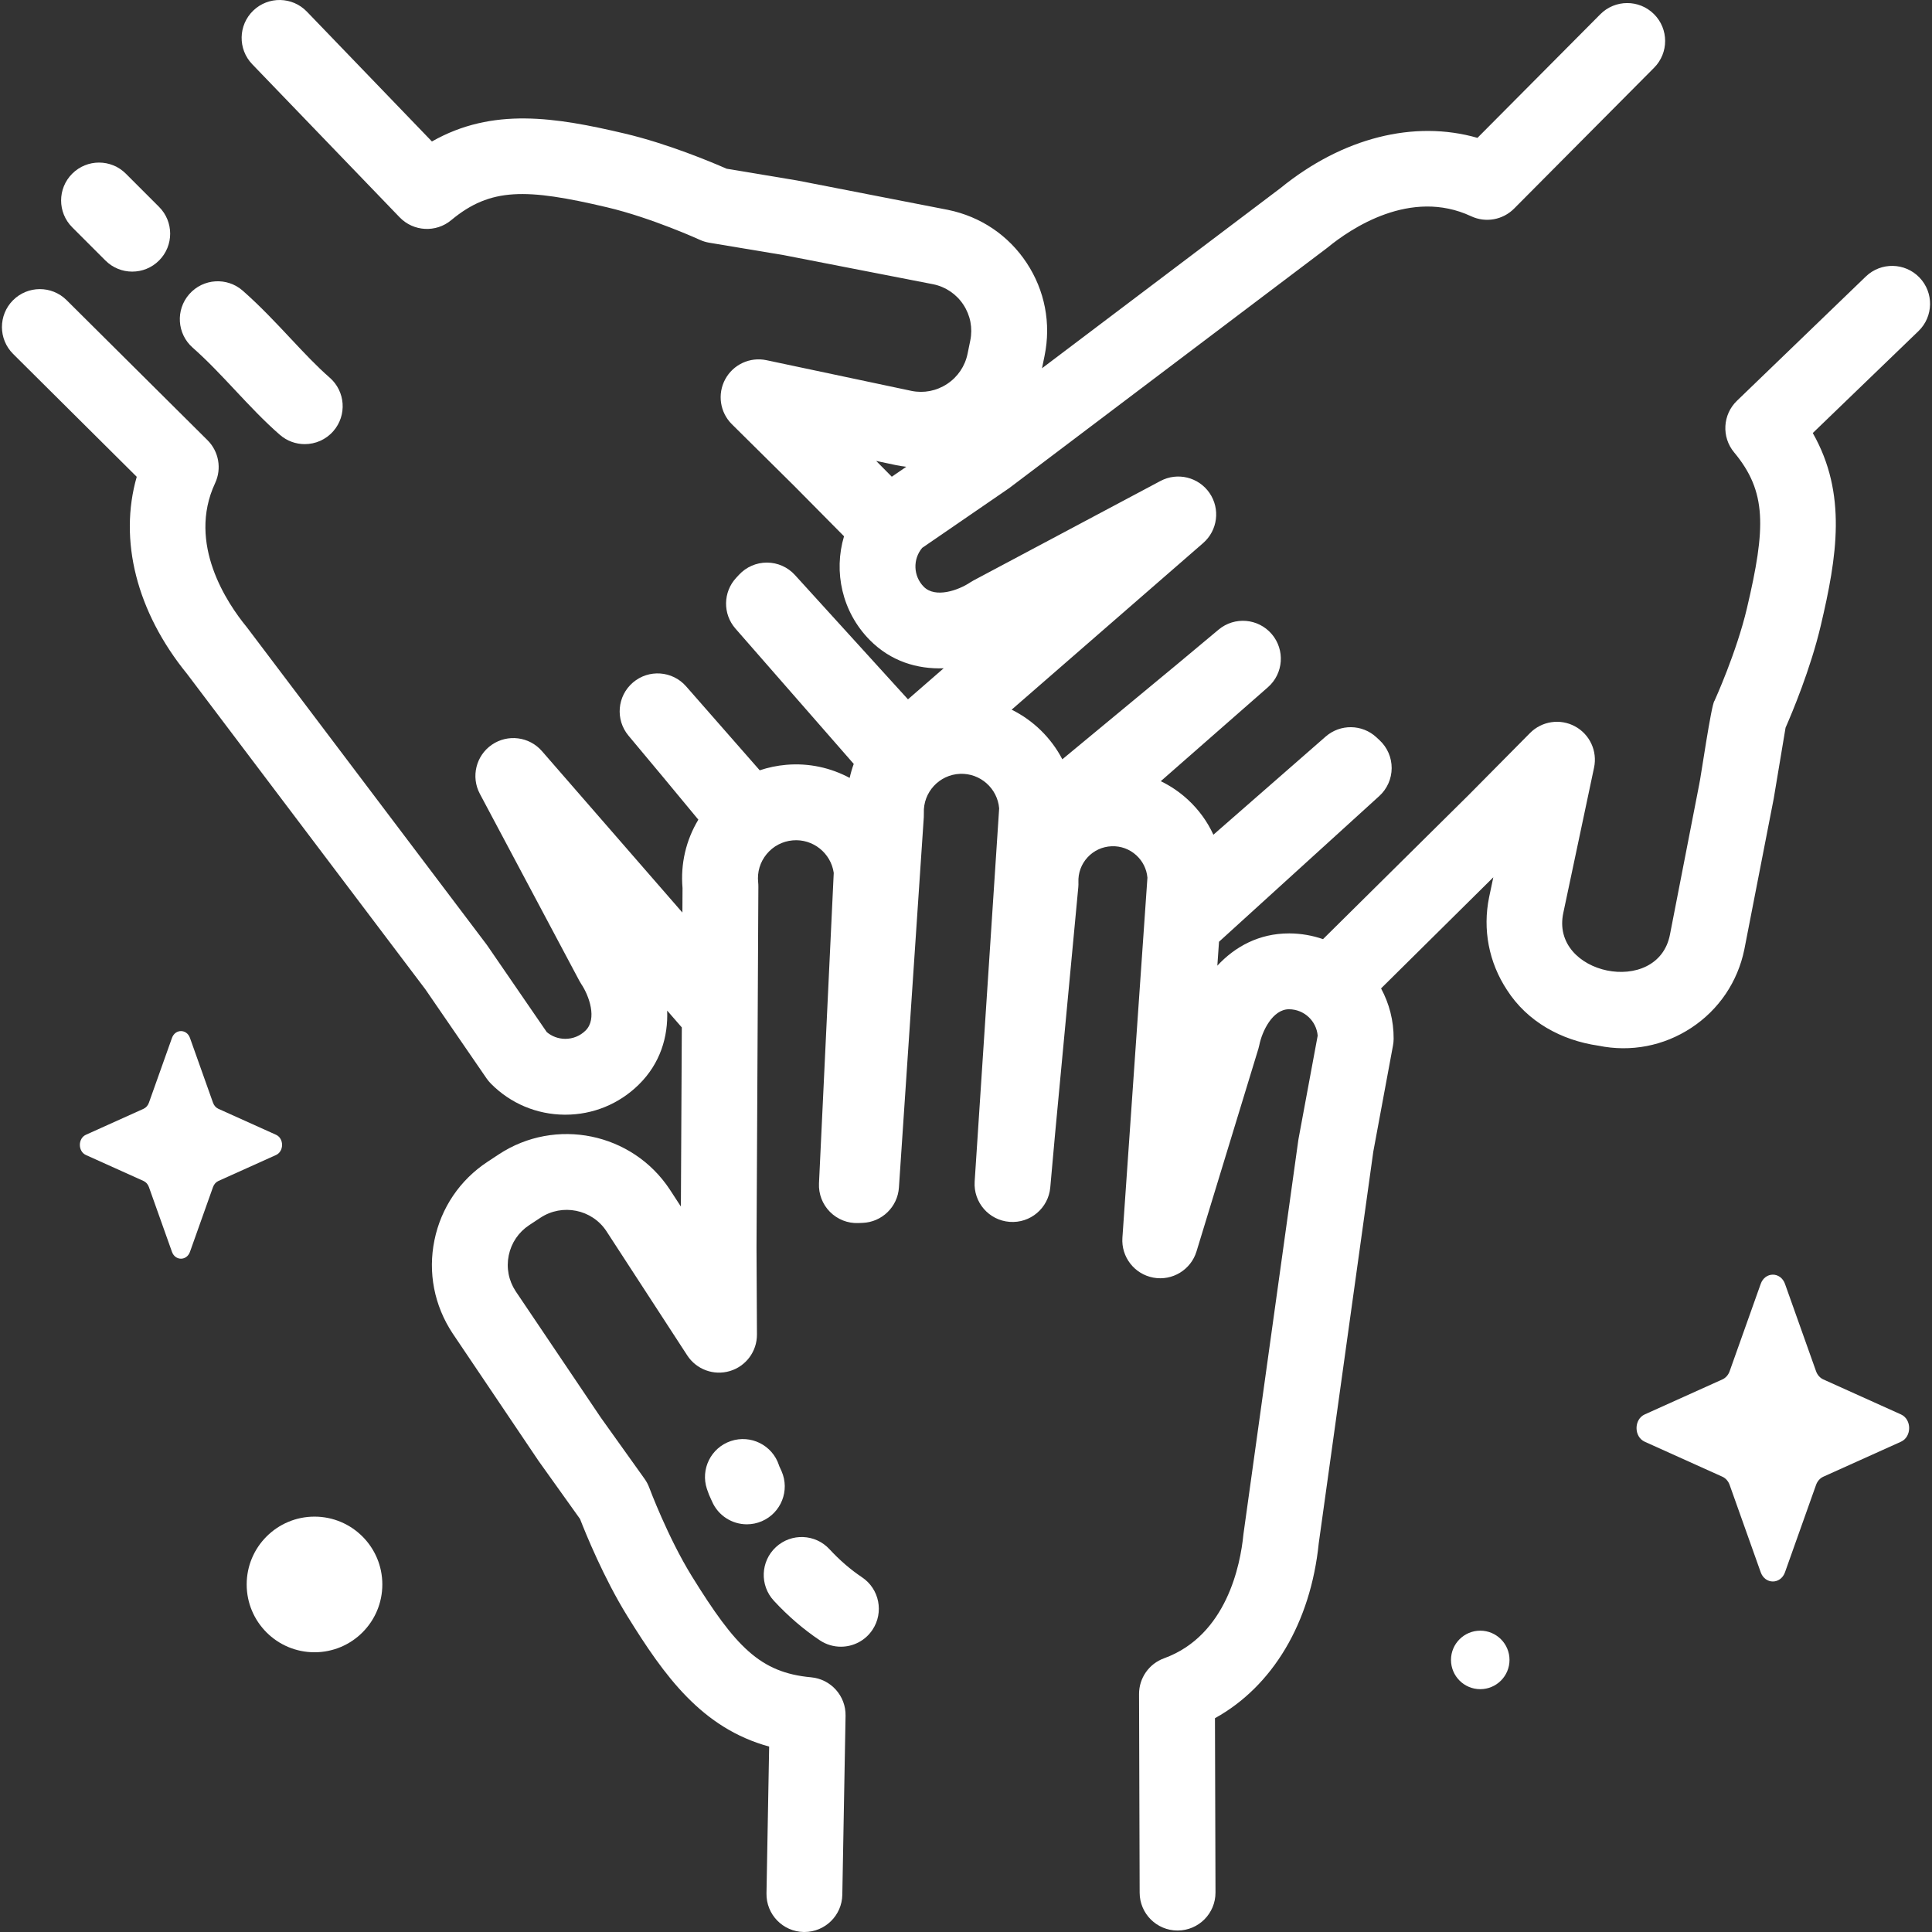 <svg width="160" height="160" viewBox="0 0 160 160" fill="none" xmlns="http://www.w3.org/2000/svg">
<rect x="0" y="0" width="160" height="160" fill="#333333" stroke="none"/>
<g id="Haende_Logo" clip-path="url(#clip0)">
<g id="Group">
<g id="Group_2">
<path id="Vector" d="M147.826 106.328L150.398 113.56C150.508 113.87 150.726 114.115 151.001 114.239L157.427 117.135C158.335 117.543 158.335 118.99 157.427 119.399L151.001 122.294C150.726 122.418 150.508 122.664 150.398 122.973L147.826 130.206C147.462 131.227 146.177 131.227 145.814 130.206L143.241 122.973C143.131 122.664 142.913 122.418 142.638 122.294L136.212 119.399C135.304 118.99 135.304 117.543 136.212 117.135L142.638 114.239C142.913 114.116 143.131 113.87 143.241 113.56L145.814 106.328C146.177 105.306 147.462 105.306 147.826 106.328Z" fill="white"/>
<path id="Vector_2" d="M15.733 85.959L17.641 91.324C17.723 91.553 17.884 91.736 18.088 91.828L22.855 93.975C23.529 94.278 23.529 95.351 22.855 95.655L18.088 97.802C17.885 97.894 17.723 98.076 17.641 98.306L15.733 103.671C15.463 104.429 14.51 104.429 14.241 103.671L12.332 98.306C12.251 98.076 12.089 97.894 11.885 97.802L7.118 95.655C6.445 95.351 6.445 94.278 7.118 93.975L11.885 91.828C12.089 91.736 12.251 91.553 12.332 91.324L14.241 85.959C14.51 85.201 15.464 85.201 15.733 85.959Z" fill="white"/>
<path id="Vector_3" d="M26.046 136.834C29.148 136.834 31.663 134.32 31.663 131.218C31.663 128.116 29.148 125.601 26.046 125.601C22.944 125.601 20.429 128.116 20.429 131.218C20.429 134.32 22.944 136.834 26.046 136.834Z" fill="white"/>
<path id="Vector_4" d="M122.588 139.89C123.926 139.89 125.011 138.805 125.011 137.467C125.011 136.129 123.926 135.045 122.588 135.045C121.25 135.045 120.165 136.129 120.165 137.467C120.165 138.805 121.25 139.89 122.588 139.89Z" fill="white"/>
</g>
<g id="Group_3">
<path id="Vector_5" d="M158.96 22.981C157.756 21.732 155.768 21.696 154.519 22.9L143.845 33.192C142.661 34.334 142.559 36.197 143.611 37.462C146.325 40.723 146.249 43.68 144.673 50.374C143.81 54.039 142.003 58.003 141.985 58.042C141.727 58.293 140.836 64.505 140.716 64.988L138.301 77.387C137.307 82.591 128.34 80.743 129.471 75.581L132.014 63.566C132.302 62.203 131.658 60.813 130.432 60.152C129.205 59.49 127.69 59.717 126.71 60.706L121.624 65.842L109.567 77.776C108.698 77.476 107.769 77.308 106.8 77.301C106.782 77.301 106.763 77.301 106.745 77.301C104.277 77.301 102.28 78.391 100.815 79.974L100.953 77.992L114.224 65.926C114.875 65.334 115.248 64.496 115.252 63.616C115.256 62.736 114.891 61.896 114.246 61.298L113.988 61.059C112.809 59.967 110.997 59.942 109.787 60.999L100.488 69.128C99.99 68.041 99.276 67.054 98.371 66.22C97.692 65.594 96.937 65.084 96.129 64.695L105.004 56.914C106.297 55.78 106.437 53.817 105.319 52.51C104.201 51.204 102.24 51.039 100.92 52.142L97.553 54.954L87.978 62.882C87.051 61.101 85.573 59.659 83.78 58.772L99.639 44.974C100.844 43.926 101.071 42.141 100.166 40.825C99.26 39.51 97.512 39.083 96.103 39.833L80.612 48.076C80.52 48.125 80.432 48.178 80.345 48.235C79.367 48.888 77.458 49.561 76.5 48.591C75.626 47.705 75.586 46.305 76.372 45.372L83.527 40.458C83.566 40.431 83.604 40.403 83.642 40.374L109.864 20.563C109.896 20.539 109.929 20.513 109.96 20.488C111.86 18.932 116.821 15.564 121.832 17.908C123.032 18.469 124.455 18.216 125.389 17.277L136.987 5.608C138.209 4.378 138.204 2.389 136.973 1.166C135.743 -0.056 133.755 -0.05 132.532 1.18L122.357 11.417C117.124 9.913 111.177 11.395 106.03 15.588L86.295 30.497L86.507 29.464C87.056 26.787 86.531 24.057 85.026 21.776C83.522 19.495 81.219 17.936 78.512 17.381L66.053 14.953C66.026 14.948 65.998 14.943 65.969 14.938L60.172 13.972C58.978 13.447 55.318 11.903 51.72 11.056C46.01 9.712 40.797 8.857 35.77 11.717L25.413 0.962C24.21 -0.287 22.222 -0.325 20.973 0.878C19.724 2.081 19.686 4.069 20.889 5.319L33.097 17.997C34.239 19.182 36.103 19.285 37.368 18.232C40.63 15.517 43.587 15.593 50.28 17.17C53.946 18.033 57.91 19.84 57.948 19.857C58.201 19.974 58.468 20.055 58.742 20.101L64.894 21.127L77.28 23.54C78.313 23.751 79.202 24.353 79.783 25.234C80.363 26.114 80.566 27.168 80.354 28.201L80.13 29.294C79.918 30.327 79.316 31.216 78.436 31.797C77.555 32.377 76.501 32.581 75.487 32.372L63.472 29.829C62.11 29.541 60.719 30.184 60.058 31.411C59.397 32.638 59.622 34.153 60.612 35.133L65.749 40.219L69.899 44.412C69.02 47.35 69.727 50.669 72.028 53.002C73.78 54.777 75.976 55.424 78.151 55.344L75.195 57.916L65.832 47.618C65.24 46.968 64.403 46.595 63.523 46.591H63.508C62.634 46.591 61.799 46.955 61.205 47.597L60.966 47.854C59.874 49.032 59.847 50.845 60.905 52.055L70.704 63.265C70.565 63.642 70.453 64.029 70.366 64.423C68.804 63.586 66.995 63.173 65.102 63.339C64.348 63.405 63.616 63.559 62.917 63.793L56.82 56.839C55.686 55.546 53.723 55.405 52.417 56.523C51.11 57.642 50.946 59.603 52.048 60.922L54.86 64.29L57.834 67.881C56.81 69.577 56.35 71.54 56.524 73.546L56.513 75.573L44.881 62.203C43.832 60.999 42.047 60.772 40.731 61.677C39.416 62.582 38.989 64.33 39.739 65.74L47.982 81.231C48.031 81.322 48.084 81.412 48.141 81.498C48.794 82.476 49.467 84.385 48.496 85.343C48.046 85.788 47.45 86.032 46.818 86.032H46.801C46.237 86.028 45.704 85.831 45.279 85.471L40.364 78.316C40.337 78.277 40.309 78.239 40.281 78.201L20.47 51.98C20.446 51.947 20.42 51.915 20.394 51.883C18.838 49.983 15.472 45.022 17.814 40.012C18.375 38.812 18.123 37.389 17.183 36.454L5.515 24.856C4.285 23.634 2.296 23.64 1.073 24.87C-0.149 26.1 -0.143 28.088 1.087 29.311L11.324 39.486C9.819 44.721 11.302 50.666 15.495 55.814L35.227 81.931L40.292 89.305C40.397 89.457 40.515 89.601 40.645 89.733C42.272 91.382 44.444 92.298 46.76 92.314H46.82C49.114 92.314 51.275 91.427 52.909 89.814C54.684 88.064 55.336 85.864 55.252 83.693L56.465 85.087L56.388 99.921L55.472 98.513C52.367 93.804 46.009 92.499 41.3 95.604L40.369 96.218C38.088 97.722 36.529 100.025 35.98 102.701C35.431 105.378 35.956 108.109 37.478 110.416L44.571 120.941C44.587 120.965 44.603 120.989 44.62 121.012L48.036 125.794C48.509 127.01 50.005 130.69 51.95 133.833C55.038 138.822 58.119 143.112 63.698 144.644L63.477 156.803C63.445 158.537 64.826 159.968 66.56 160C66.579 160 66.599 160 66.618 160C68.326 160 69.726 158.631 69.757 156.917L70.026 142.091C70.057 140.446 68.811 139.057 67.172 138.907C62.947 138.521 60.91 136.376 57.291 130.528C55.31 127.326 53.785 123.245 53.77 123.205C53.673 122.944 53.542 122.697 53.38 122.471L49.755 117.396L42.703 106.932C42.123 106.051 41.92 104.997 42.132 103.964C42.344 102.931 42.946 102.042 43.826 101.461L44.757 100.848C46.575 99.649 49.029 100.153 50.217 101.954L56.914 112.248C57.674 113.416 59.112 113.943 60.447 113.544C61.782 113.144 62.694 111.913 62.687 110.519L62.651 103.29L62.805 73.421C62.806 73.305 62.8 73.188 62.788 73.072C62.697 72.223 62.946 71.393 63.489 70.734C64.032 70.074 64.799 69.67 65.649 69.596C67.321 69.447 68.811 70.645 69.047 72.288L67.825 98C67.783 98.878 68.111 99.733 68.73 100.358C69.349 100.983 70.202 101.324 71.079 101.287L71.43 101.274C73.036 101.214 74.338 99.95 74.445 98.346L76.505 67.675C76.513 67.562 76.514 67.449 76.51 67.336C76.439 65.614 77.783 64.157 79.505 64.086C81.176 64.017 82.606 65.288 82.746 66.944L80.717 97.852C80.605 99.569 81.893 101.056 83.608 101.189C85.323 101.324 86.825 100.052 86.979 98.339L87.371 93.969L89.299 73.484C89.312 73.343 89.316 73.202 89.31 73.062C89.279 72.297 89.547 71.566 90.066 71.003C90.584 70.441 91.291 70.114 92.056 70.083C92.822 70.052 93.551 70.32 94.114 70.838C94.641 71.325 94.962 71.976 95.025 72.686L92.953 102.502C92.842 104.095 93.945 105.517 95.515 105.808C97.085 106.098 98.623 105.164 99.09 103.637L104.214 86.854C104.245 86.755 104.27 86.654 104.29 86.553C104.52 85.402 105.391 83.582 106.748 83.582H106.758C108.002 83.591 109.021 84.552 109.125 85.768L107.541 94.302C107.532 94.349 107.525 94.395 107.518 94.442L102.985 126.992C102.979 127.033 102.974 127.073 102.97 127.114C102.727 129.558 101.6 135.446 96.4 137.333C95.155 137.785 94.327 138.969 94.331 140.294L94.381 156.747C94.386 158.478 95.791 159.878 97.521 159.878H97.531C99.266 159.872 100.667 158.462 100.662 156.728L100.618 142.294C105.384 139.657 108.539 134.405 109.214 127.8L113.73 95.378L115.362 86.583C115.396 86.401 115.414 86.216 115.415 86.031C115.425 84.521 115.046 83.099 114.373 81.856L123.67 72.654L123.323 74.298C122.773 76.975 123.299 79.705 124.803 81.987C126.495 84.626 129.316 86.16 132.379 86.6C135.056 87.149 137.786 86.623 140.068 85.12C142.349 83.616 143.907 81.313 144.457 78.636C144.459 78.626 144.461 78.616 144.463 78.606L146.89 66.147C146.908 66.052 147.855 60.362 147.872 60.266C148.397 59.072 149.94 55.411 150.787 51.813C152.132 46.102 152.987 40.89 150.126 35.862L158.879 27.421C160.127 26.217 160.164 24.229 158.96 22.981ZM74.205 38.521C74.488 38.579 74.772 38.622 75.055 38.656L73.855 39.48L72.561 38.172L74.205 38.521Z" fill="white"/>
<path id="Vector_6" d="M25.238 36.781C24.507 36.781 23.773 36.528 23.179 36.011C21.881 34.883 20.66 33.58 19.479 32.321C18.347 31.113 17.176 29.864 15.957 28.791C14.655 27.645 14.529 25.661 15.675 24.359C16.821 23.057 18.806 22.931 20.107 24.077C21.552 25.349 22.828 26.709 24.061 28.025C25.183 29.222 26.244 30.352 27.299 31.27C28.608 32.408 28.747 34.392 27.609 35.701C26.988 36.415 26.115 36.781 25.238 36.781Z" fill="white"/>
<path id="Vector_7" d="M10.951 22.494C10.148 22.494 9.344 22.188 8.731 21.574L5.981 18.824C4.754 17.597 4.754 15.609 5.981 14.383C7.208 13.157 9.196 13.157 10.423 14.383L13.172 17.133C14.399 18.359 14.399 20.347 13.172 21.574C12.559 22.187 11.755 22.494 10.951 22.494Z" fill="white"/>
<path id="Vector_8" d="M69.638 136.373C69.037 136.373 68.431 136.202 67.894 135.843C66.538 134.936 65.256 133.832 64.083 132.562C62.906 131.288 62.984 129.301 64.258 128.124C65.532 126.947 67.519 127.025 68.696 128.3C69.535 129.208 70.44 129.989 71.386 130.622C72.828 131.586 73.215 133.537 72.251 134.978C71.645 135.884 70.651 136.373 69.638 136.373Z" fill="white"/>
<path id="Vector_9" d="M61.851 126.237C60.637 126.237 59.48 125.528 58.967 124.342C58.925 124.244 58.898 124.189 58.877 124.145C58.76 123.901 58.681 123.715 58.547 123.317C57.995 121.673 58.881 119.893 60.526 119.341C62.17 118.789 63.95 119.675 64.502 121.32C64.516 121.362 64.527 121.395 64.537 121.422L64.539 121.427C64.584 121.521 64.641 121.639 64.732 121.85C65.421 123.442 64.688 125.29 63.096 125.979C62.69 126.154 62.267 126.237 61.851 126.237Z" fill="white"/>
</g>
</g>
</g>
<defs>
<clipPath id="clip0">
<rect width="160" height="160" fill="white"/>
</clipPath>
</defs>
</svg>
